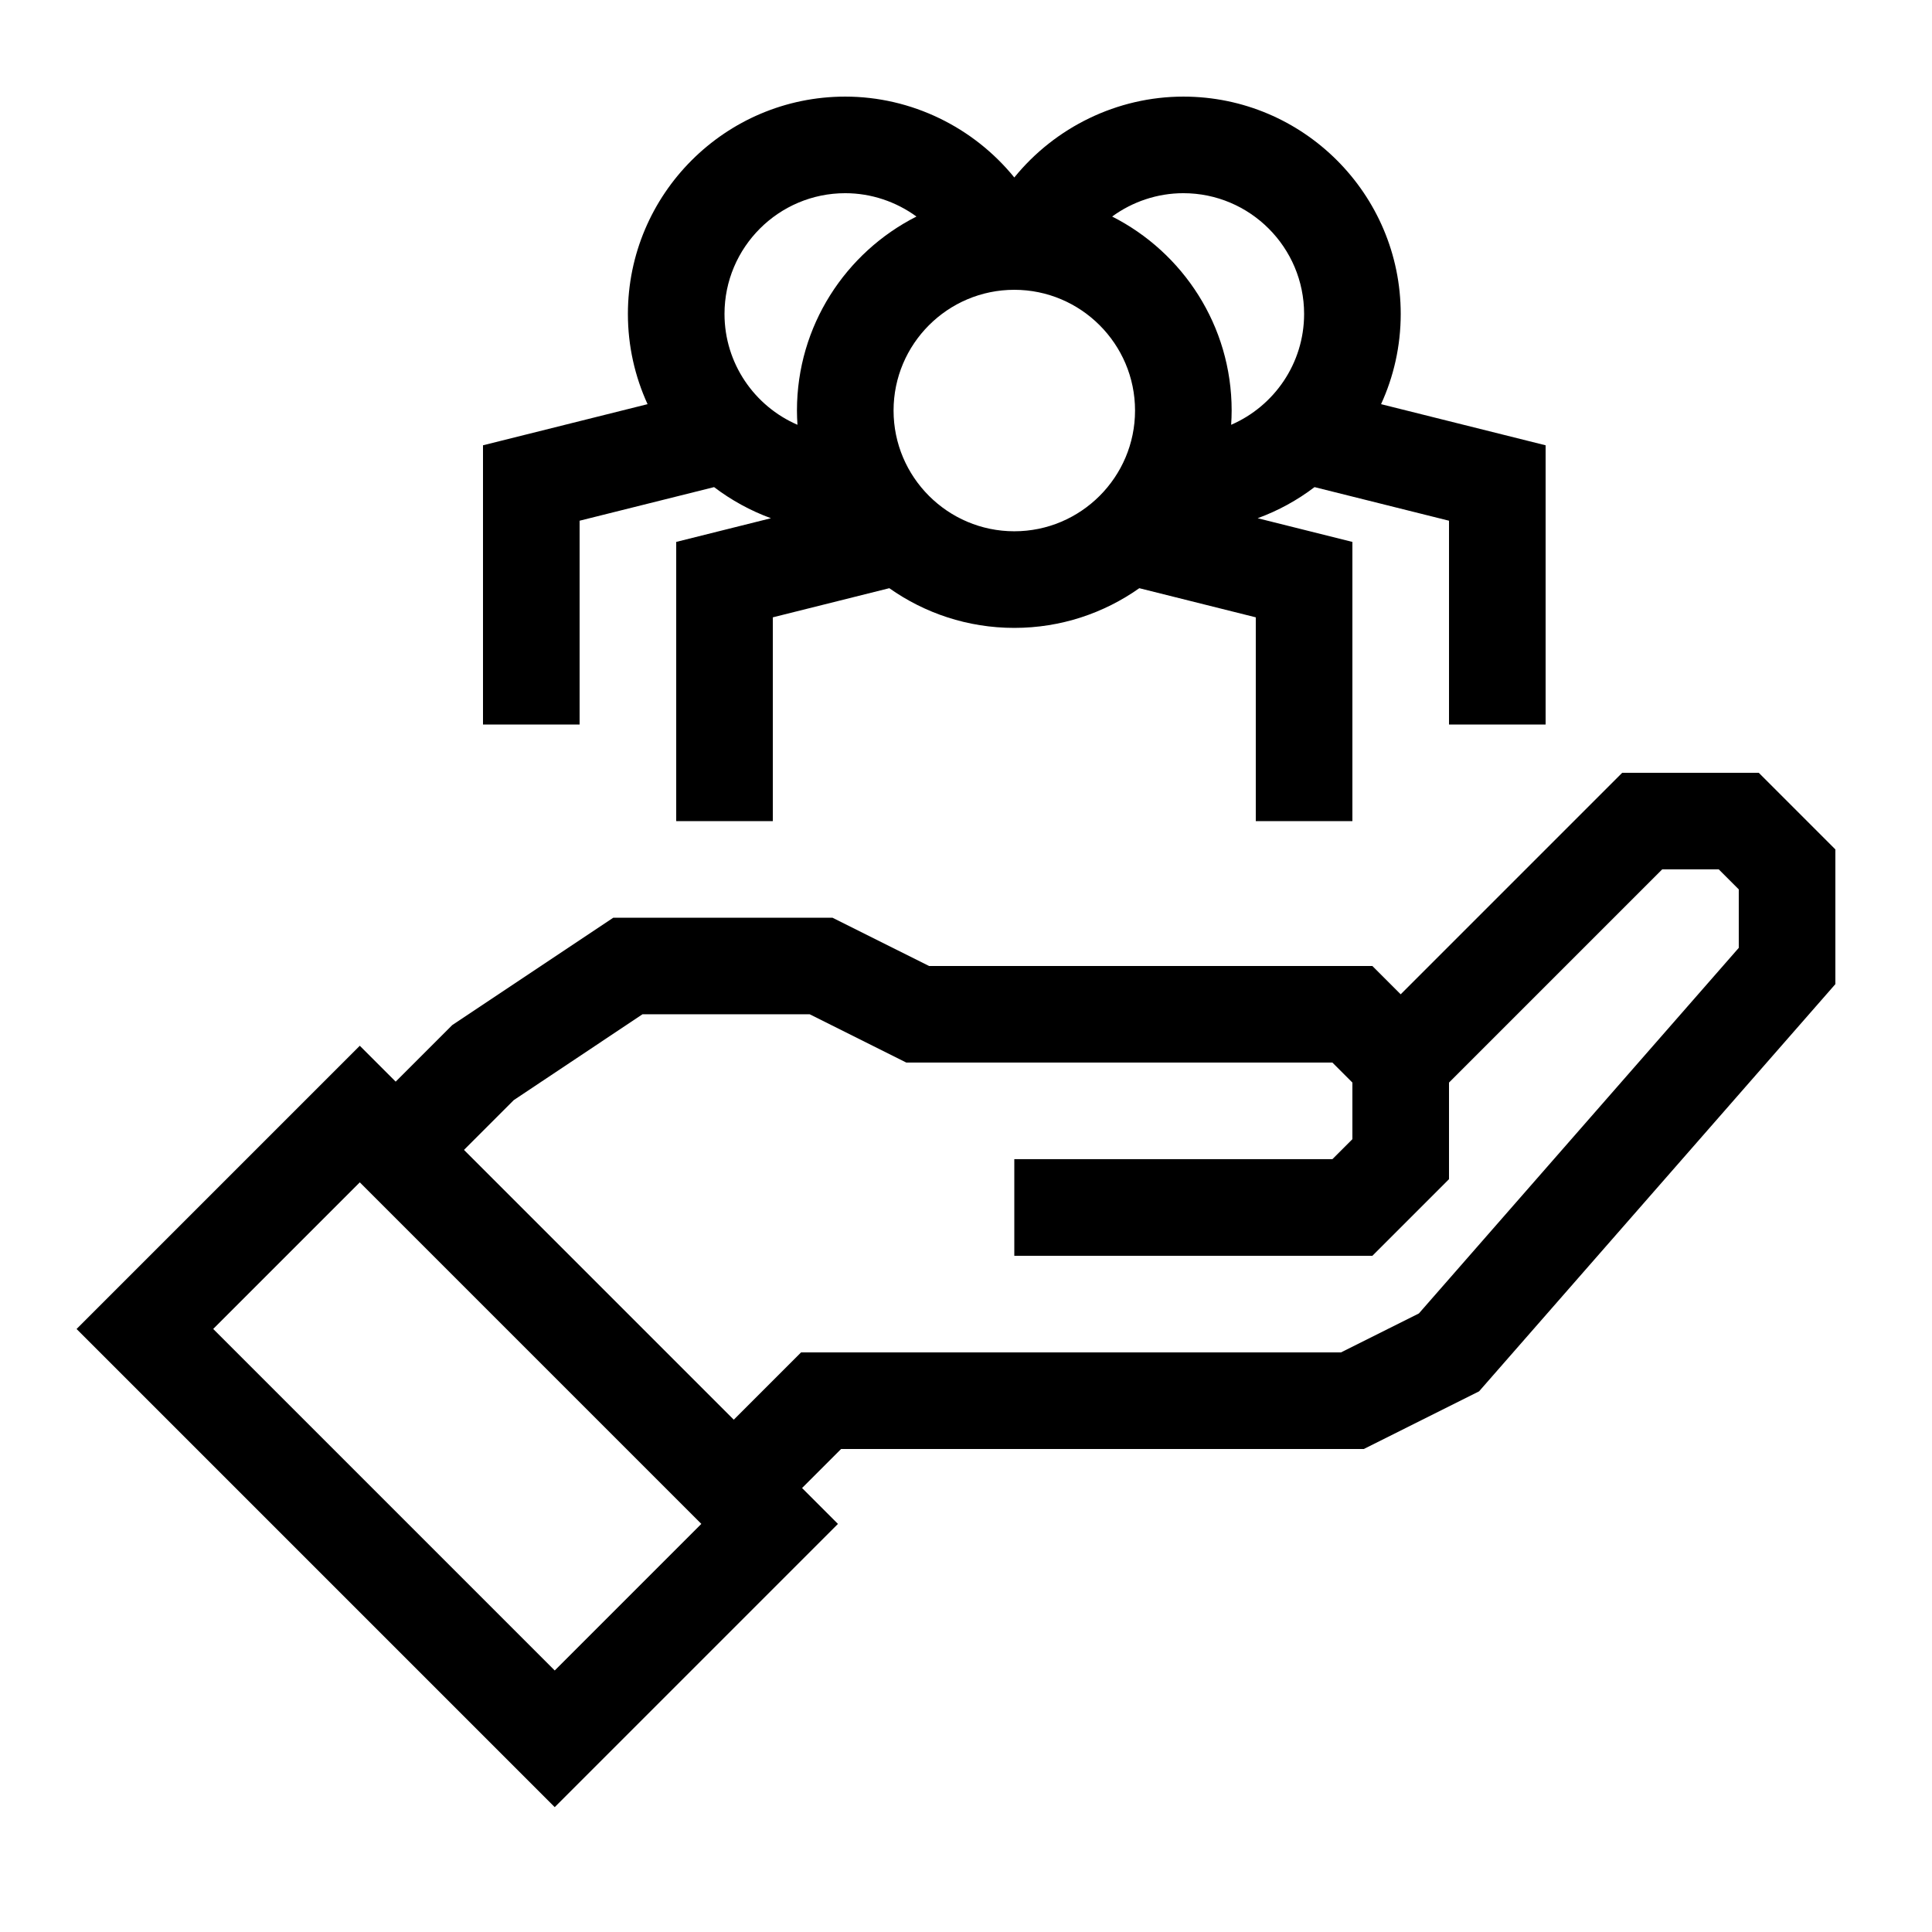 <?xml version="1.0" encoding="UTF-8"?><svg id="icon" xmlns="http://www.w3.org/2000/svg" viewBox="0 0 566.93 566.93"><path d="m170.08,152.8l39.46-9.86c5.03,3.82,10.65,6.92,16.69,9.13l-27.8,6.95v81.93h28.35v-59.8l34.18-8.55c10.38,7.33,23.03,11.65,36.68,11.65s26.3-4.32,36.68-11.65l34.18,8.55v59.8h28.35v-81.93l-27.8-6.95c6.04-2.21,11.66-5.3,16.69-9.13l39.46,9.86v59.8h28.35v-81.93l-48.29-12.07c3.7-8.07,5.77-17.03,5.77-26.47,0-35.17-28.61-63.78-63.78-63.78-19.41,0-37.64,8.99-49.61,23.73-11.97-14.74-30.19-23.73-49.61-23.73-35.17,0-63.78,28.61-63.78,63.78,0,9.44,2.08,18.4,5.77,26.47l-48.29,12.07v81.93h28.35v-59.8Zm92.13-32.33c0-19.54,15.9-35.43,35.43-35.43s35.43,15.9,35.43,35.43-15.9,35.43-35.43,35.43-35.43-15.9-35.43-35.43Zm120.47-28.35c0,14.56-8.83,27.09-21.41,32.53.09-1.39.15-2.78.15-4.19,0-24.84-14.29-46.4-35.07-56.92,5.97-4.36,13.27-6.85,20.9-6.85,19.54,0,35.43,15.9,35.43,35.43Zm-134.65-35.43c7.63,0,14.92,2.5,20.9,6.85-20.78,10.52-35.07,32.08-35.07,56.92,0,1.41.06,2.8.15,4.19-12.58-5.44-21.41-17.98-21.41-32.53,0-19.54,15.9-35.43,35.43-35.43Z"/><path d="m516.11,226.77h-40.09l-65,65-8.3-8.3h-130.08l-28.35-14.17h-64.33l-47.26,31.51-16.59,16.59-10.53-10.53-83.11,83.11,140.31,140.31,83.11-83.11-10.53-10.53,11.45-11.45h153.38l33.83-16.92,104.55-119.49v-39.54l-22.47-22.48ZM162.78,490.19l-100.22-100.22,43.02-43.02,100.22,100.22-43.02,43.02Zm347.45-212.05l-93.87,107.28-22.86,11.43h-158.43l-19.75,19.75-79.17-79.17,14.61-14.61,37.78-25.19h49.06l28.35,14.17h125.03l5.87,5.87v16.61l-5.87,5.87h-93.34v28.35h105.08l22.48-22.48v-28.35l62.56-62.56h16.6l5.87,5.87v17.15Z"/></svg>